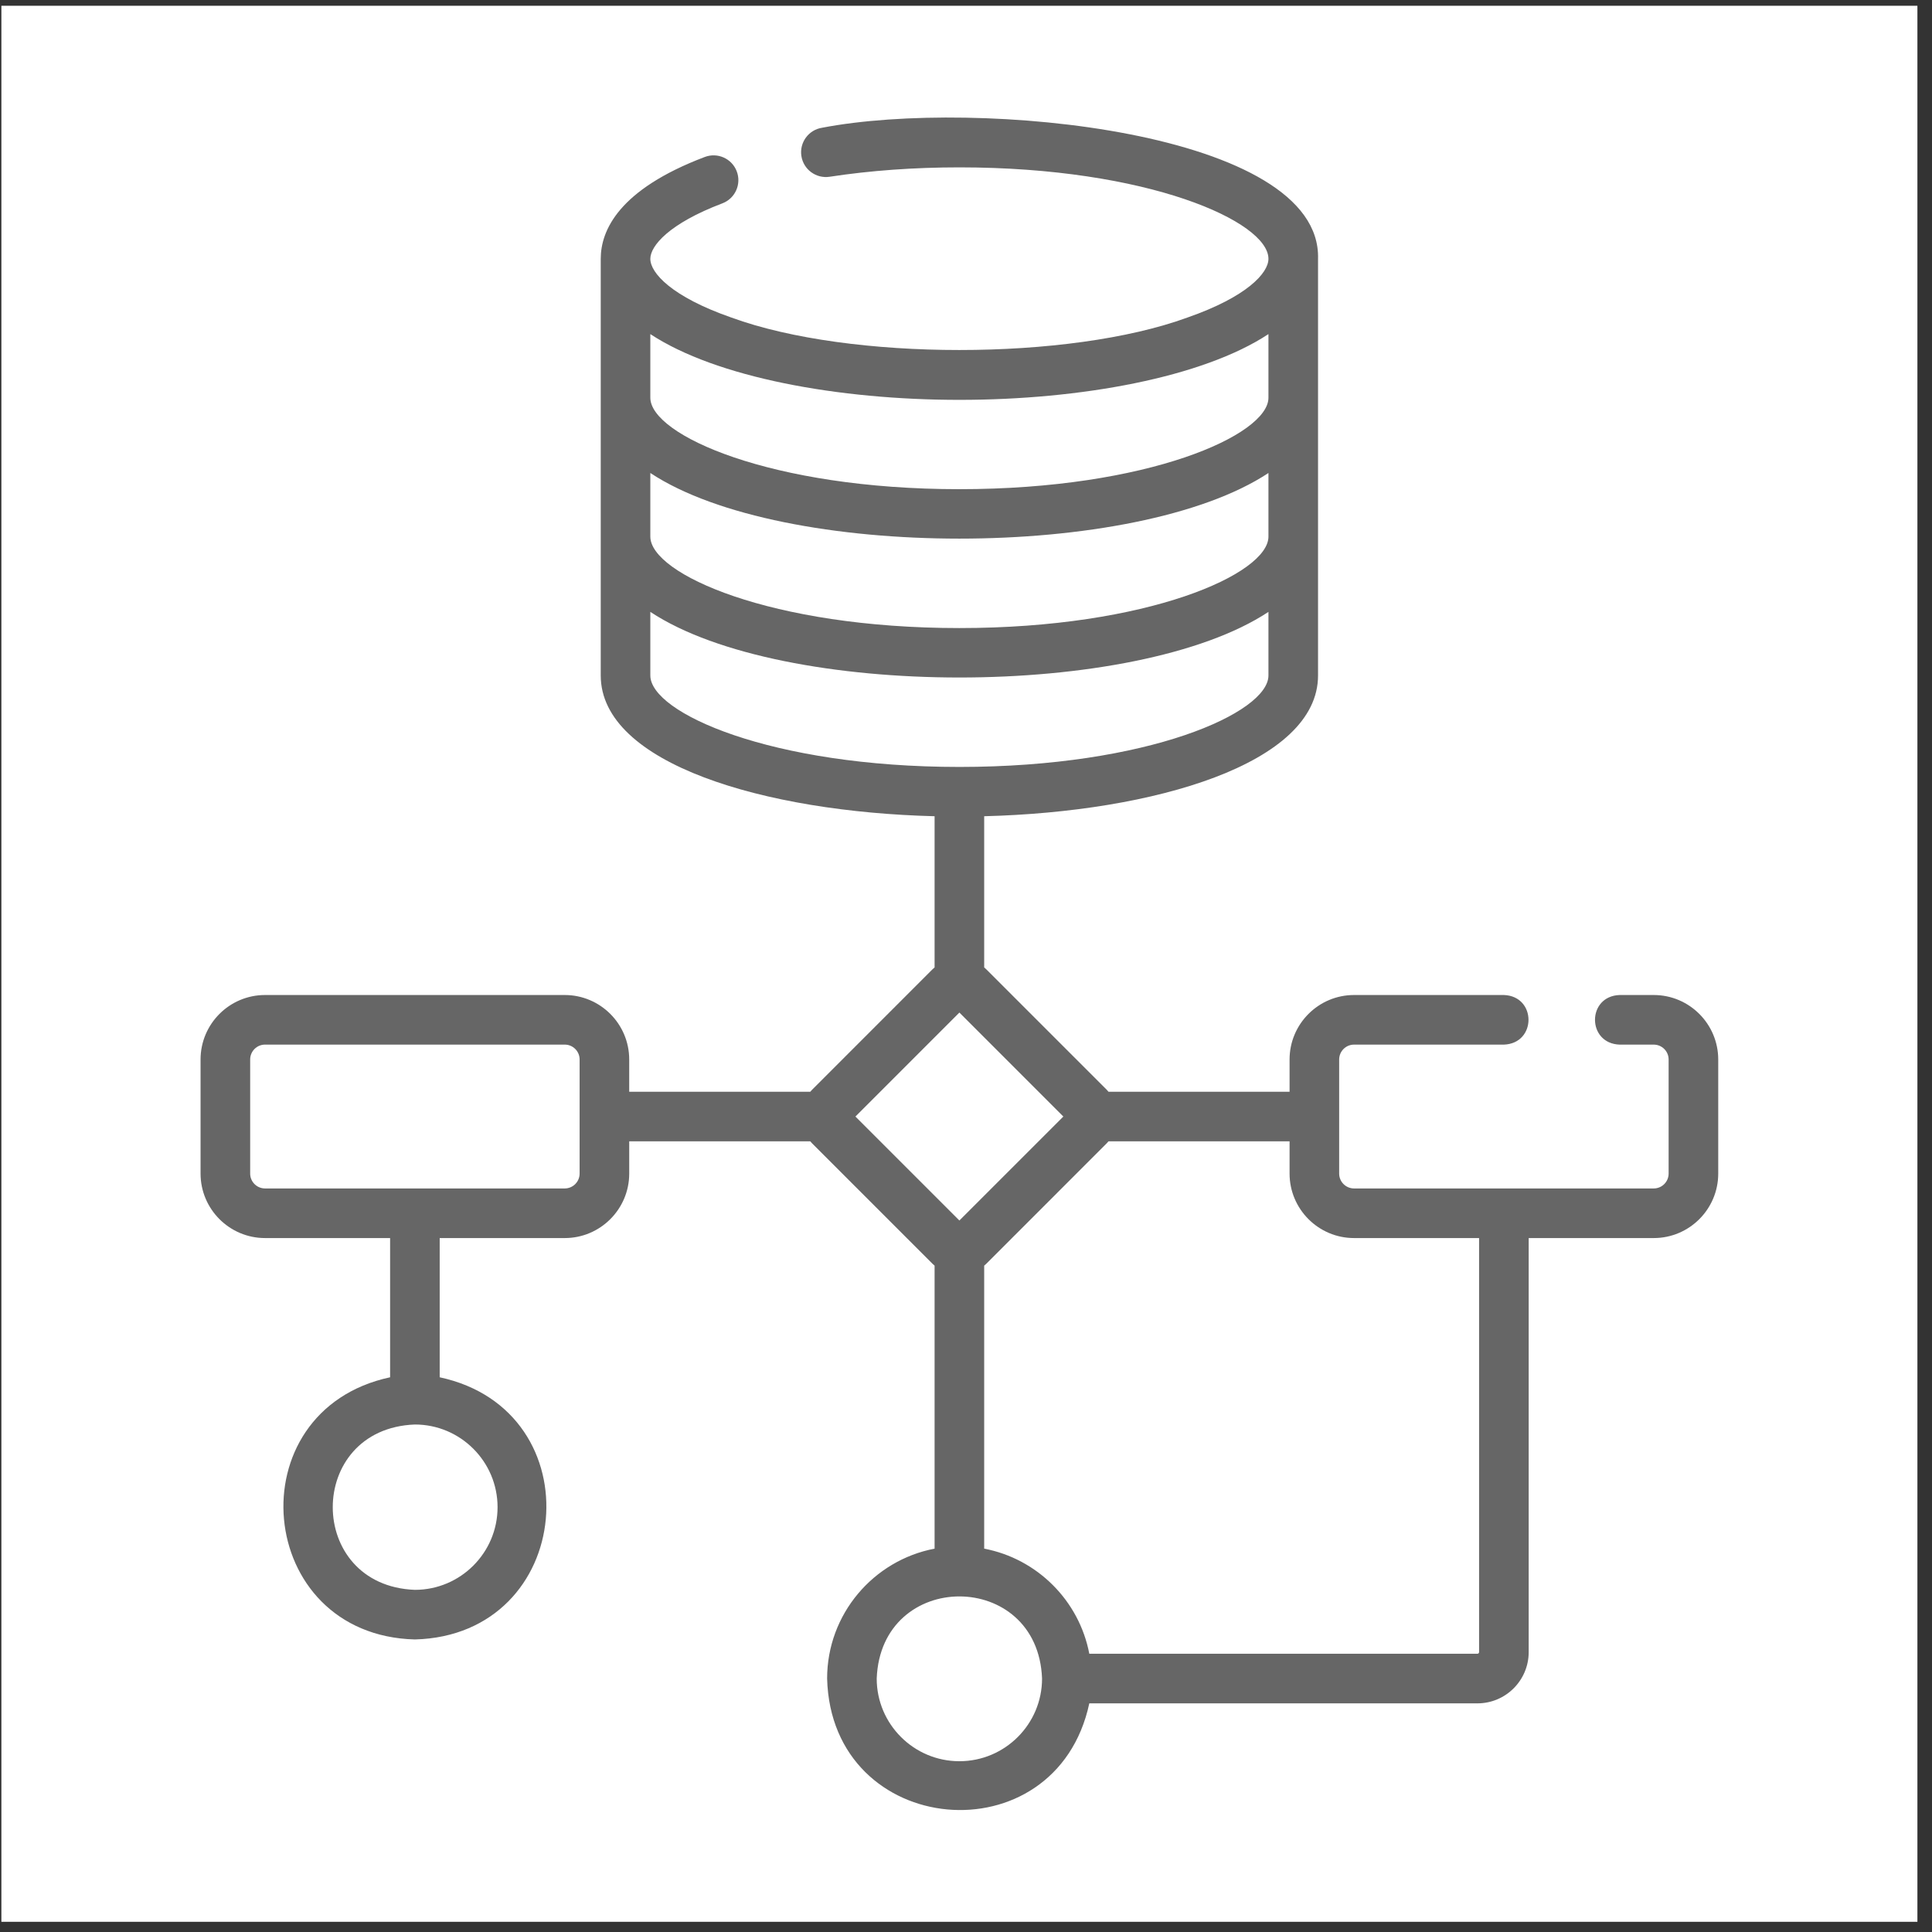 <svg width="121" height="121" viewBox="0 0 121 121" fill="none" xmlns="http://www.w3.org/2000/svg">
<rect x="0" y="0" width="121" height="121" fill="#333333" stroke="none"/>
<rect width="120" height="120" transform="translate(0.086 0.361)" fill="white"/>
<g clip-path="url(#clip0_9269_2567)">
<path d="M103.573 62.317H101.436C99.379 62.388 99.381 65.353 101.436 65.424H103.573C104.087 65.424 104.505 65.842 104.505 66.356V73.5C104.505 74.014 104.087 74.432 103.573 74.432H84.803C84.29 74.432 83.871 74.014 83.871 73.5V66.356C83.871 65.842 84.29 65.424 84.803 65.424H94.187C96.244 65.352 96.242 62.388 94.187 62.317H84.803C82.577 62.317 80.765 64.129 80.765 66.356V68.375H69.425C69.387 68.33 69.349 68.286 69.307 68.244L61.77 60.707C61.728 60.665 61.684 60.627 61.639 60.589V51.12C72.273 50.852 82.548 47.836 82.548 42.305V16.21C82.78 8.226 61.217 6.128 51.491 8C50.643 8.129 50.06 8.922 50.19 9.77C50.32 10.618 51.113 11.199 51.96 11.07C54.516 10.68 57.25 10.482 60.086 10.482C71.902 10.482 79.442 13.874 79.442 16.21C79.442 17.092 78.111 18.584 74.36 19.89C66.948 22.598 53.224 22.598 45.812 19.89C42.061 18.584 40.73 17.092 40.73 16.21C40.73 15.395 41.912 13.996 45.24 12.736C46.043 12.432 46.447 11.535 46.143 10.733C45.839 9.931 44.943 9.527 44.14 9.831C38.755 11.87 37.624 14.426 37.624 16.21V42.305C37.624 47.836 47.9 50.852 58.533 51.12V60.589C58.489 60.627 58.444 60.665 58.402 60.707L50.866 68.244C50.824 68.286 50.785 68.33 50.747 68.375H39.407V66.355C39.407 64.128 37.596 62.317 35.369 62.317H16.599C14.373 62.317 12.561 64.128 12.561 66.355V73.5C12.561 75.727 14.373 77.539 16.599 77.539H24.432V86.258C14.69 88.347 15.936 102.416 25.985 102.678C36.034 102.415 37.277 88.347 27.538 86.258V77.539H35.369C37.596 77.539 39.408 75.727 39.408 73.5V71.481H50.747C50.785 71.525 50.824 71.57 50.866 71.612L58.402 79.149L58.402 79.149C58.444 79.191 58.489 79.229 58.533 79.267V96.991C54.705 97.721 51.802 101.09 51.802 105.127C52.065 115.178 66.135 116.419 68.222 106.68H92.531C94.301 106.68 95.741 105.24 95.741 103.47V77.539H103.573C105.8 77.539 107.612 75.727 107.612 73.501V66.356C107.611 64.129 105.8 62.317 103.573 62.317ZM31.162 94.394C31.162 97.249 28.839 99.571 25.984 99.571C19.125 99.311 19.127 89.475 25.984 89.216C28.839 89.216 31.162 91.539 31.162 94.394ZM36.301 73.5C36.301 74.014 35.883 74.432 35.369 74.432H16.599C16.086 74.432 15.668 74.014 15.668 73.5V66.355C15.668 65.841 16.086 65.423 16.599 65.423H35.369C35.883 65.423 36.301 65.841 36.301 66.355V73.5ZM40.73 29.623C49.014 35.104 71.158 35.104 79.442 29.623V33.607C79.442 35.942 71.901 39.335 60.086 39.335C48.27 39.335 40.73 35.942 40.73 33.607V29.623ZM60.086 25.043C67.671 25.043 75.318 23.642 79.442 20.924V24.909C79.442 27.244 71.901 30.637 60.086 30.637C48.27 30.637 40.73 27.244 40.73 24.909V20.924C44.854 23.641 52.501 25.043 60.086 25.043ZM40.73 42.305V38.322C49.014 43.802 71.158 43.802 79.442 38.322V42.305C79.442 44.641 71.901 48.033 60.086 48.033C48.27 48.033 40.73 44.641 40.73 42.305ZM53.575 69.928L60.086 63.416L66.597 69.928L60.086 76.439L53.575 69.928ZM60.086 110.304C57.231 110.304 54.908 107.982 54.908 105.127C55.169 98.268 65.004 98.269 65.263 105.127C65.263 107.982 62.941 110.304 60.086 110.304ZM92.634 103.47C92.634 103.527 92.588 103.574 92.53 103.574H68.222C67.589 100.249 64.963 97.624 61.639 96.991V79.267C61.684 79.229 61.728 79.191 61.77 79.149L69.306 71.612C69.348 71.57 69.387 71.525 69.425 71.481H80.765V73.5C80.765 75.727 82.577 77.539 84.804 77.539H92.634V103.47H92.634Z" fill="#666666"/>
</g>
<defs>
<clipPath id="clip0_9269_2567">
<rect width="106" height="106" fill="white" transform="translate(7.086 7.361)"/>
</clipPath>
</defs>
</svg>
